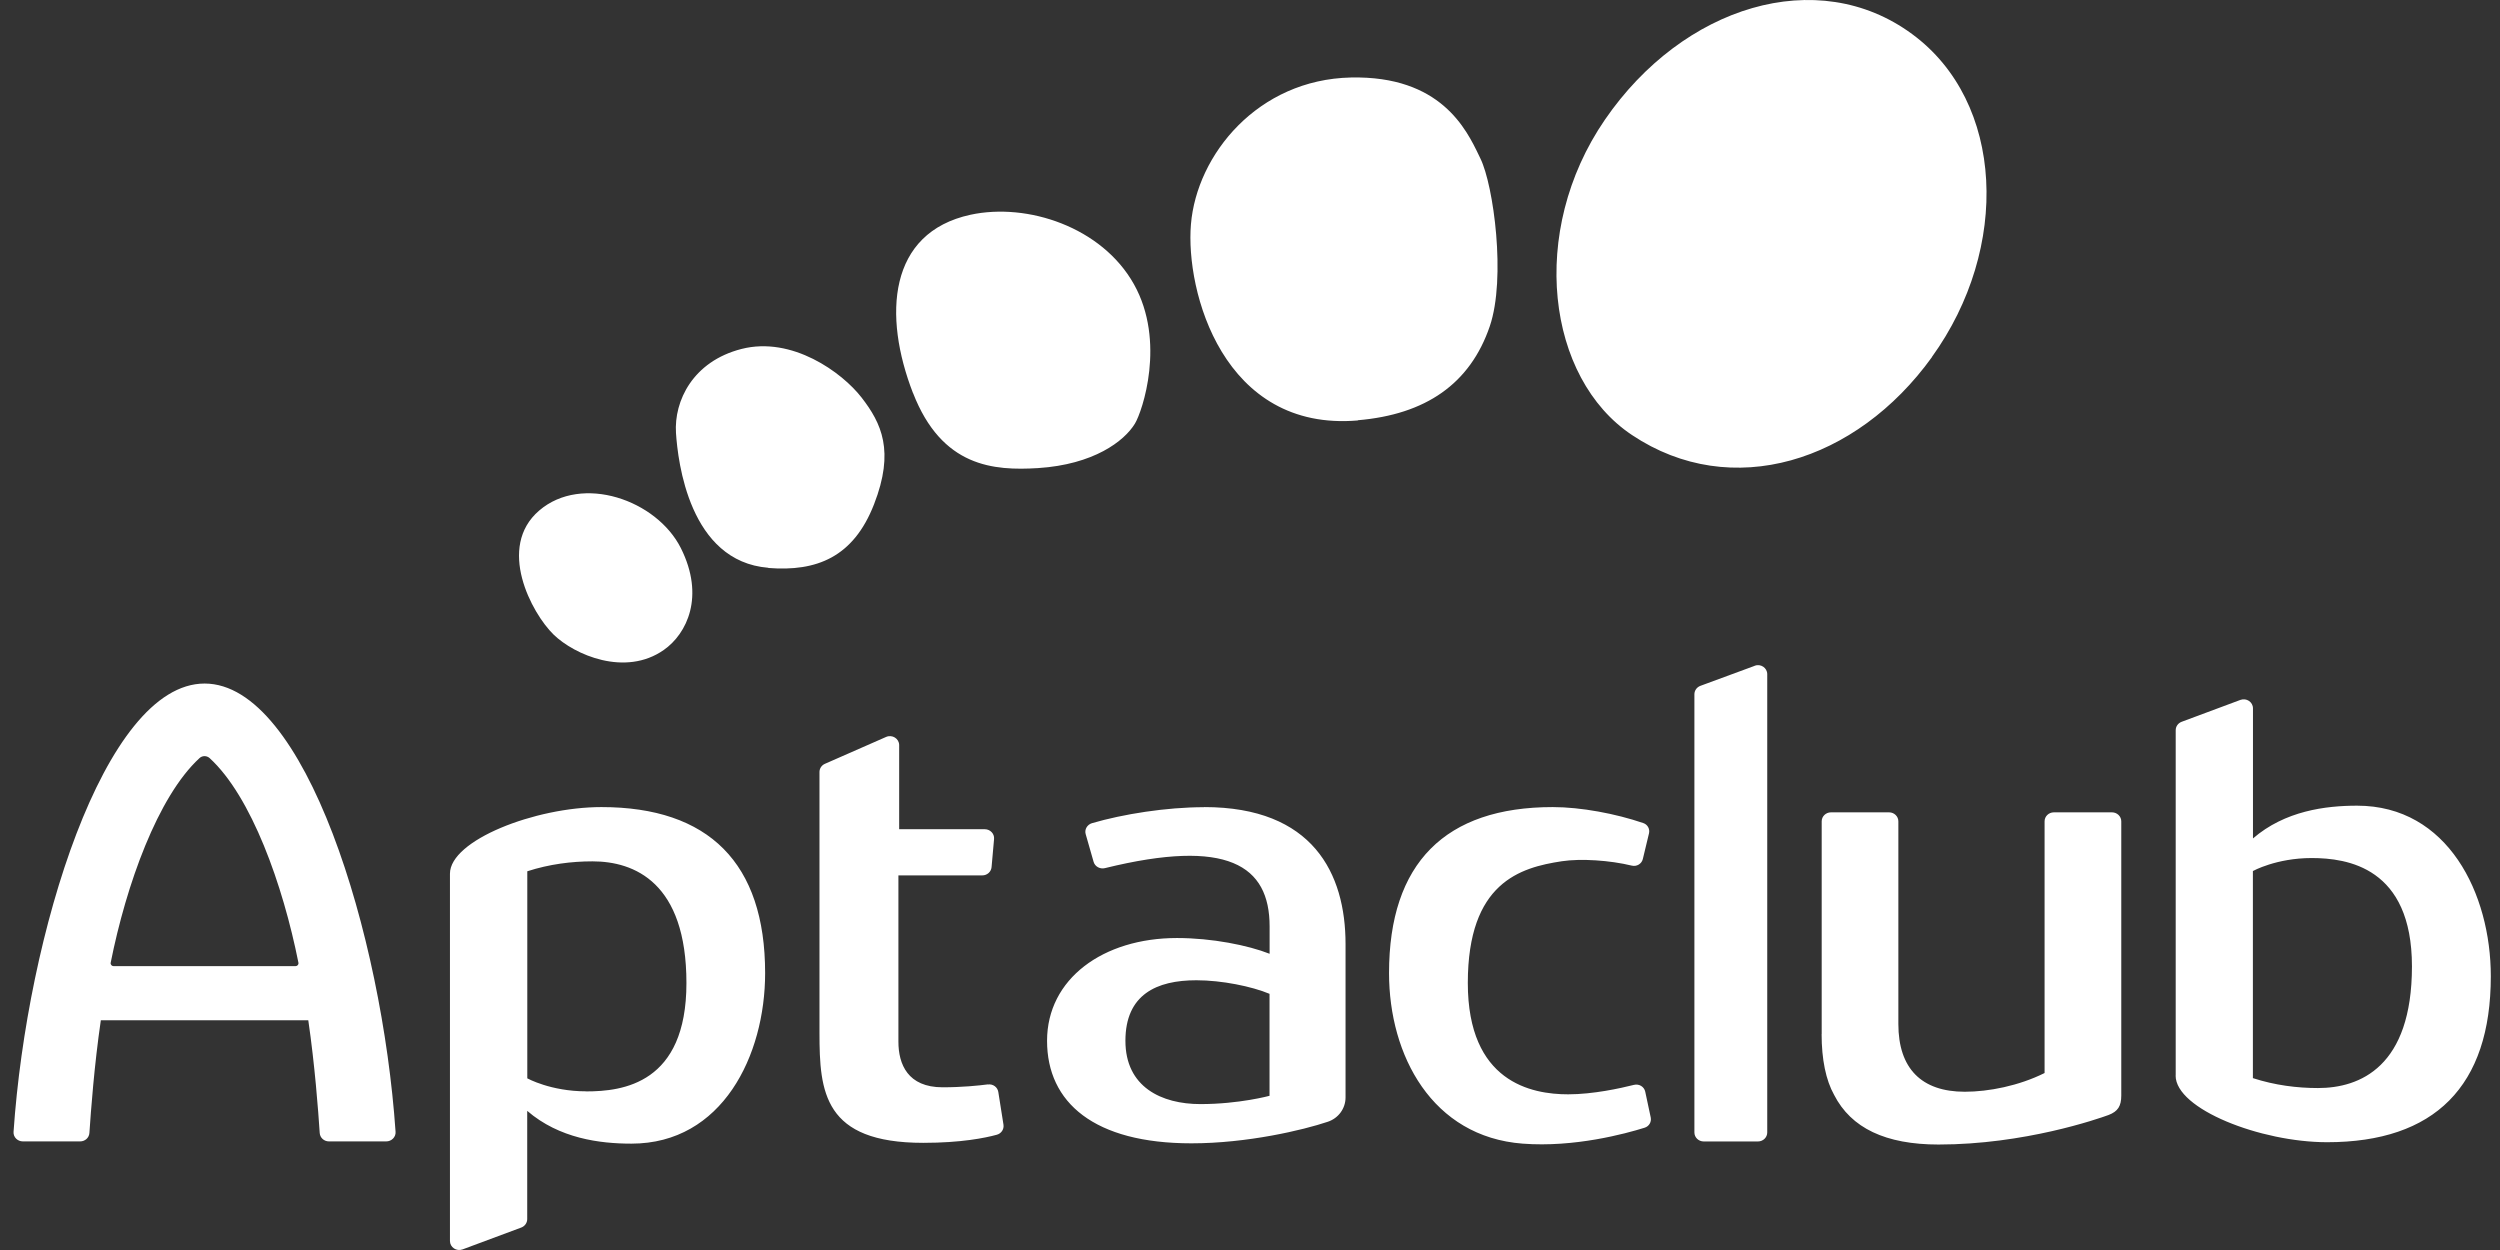 <svg width="96" height="48" viewBox="0 0 96 48" fill="none" xmlns="http://www.w3.org/2000/svg">
<rect x="0" y="0" width="96" height="48" fill="#333333" stroke="none"/>
<path fill-rule="evenodd" clip-rule="evenodd" d="M62.67 16.706C66.491 19.258 71.284 17.739 74.184 13.717V13.71C77.206 9.522 76.976 3.912 73.421 1.305C69.794 -1.365 64.628 0.223 61.627 4.599C58.677 8.898 59.396 14.529 62.67 16.706ZM57.209 12.525C56.453 14.744 54.741 15.916 52.143 16.137V16.145C46.969 16.588 45.516 11.18 45.732 8.614C45.955 5.937 48.3 3.052 51.877 2.976C55.32 2.903 56.309 4.964 56.795 5.977C56.814 6.016 56.832 6.054 56.849 6.09C57.353 7.116 57.835 10.68 57.209 12.525ZM39.86 17.975C38.162 18.079 36.168 17.941 35.06 15.09V15.097C33.902 12.116 34.103 8.933 37.269 8.246C39.45 7.775 42.314 8.718 43.544 10.916C44.775 13.114 43.868 15.798 43.58 16.269C43.17 16.942 41.997 17.837 39.86 17.975ZM33.564 19.362C32.772 21.401 31.355 21.956 29.505 21.81V21.803C26.468 21.56 26.03 17.719 25.958 16.63C25.878 15.396 26.605 13.877 28.476 13.399C30.412 12.906 32.333 14.293 33.089 15.271C33.844 16.248 34.362 17.316 33.564 19.362ZM26.145 21.047C27.073 22.898 26.382 24.334 25.49 24.958C24.008 25.998 22.058 25.145 21.259 24.369C20.41 23.543 19.064 21.012 20.705 19.605C22.345 18.197 25.216 19.196 26.145 21.047ZM67.382 25.567L65.296 26.336C65.158 26.386 65.065 26.516 65.065 26.659V43.488C65.065 43.677 65.225 43.832 65.421 43.832H67.507C67.702 43.832 67.862 43.677 67.862 43.488V25.887C67.862 25.645 67.612 25.477 67.379 25.564L67.382 25.567ZM7.857 26.248C3.993 26.25 1.039 35.896 0.52 43.465C0.507 43.663 0.671 43.83 0.879 43.83H3.077C3.266 43.83 3.42 43.691 3.433 43.508C3.491 42.646 3.619 40.91 3.872 39.177H11.838C12.091 40.91 12.22 42.643 12.277 43.508C12.29 43.691 12.444 43.83 12.633 43.83H14.831C15.036 43.83 15.203 43.663 15.19 43.465C14.671 35.896 11.72 26.25 7.857 26.248ZM4.362 37.1C4.292 37.1 4.237 37.038 4.25 36.97C4.846 33.979 6.057 30.588 7.66 29.112C7.769 29.01 7.938 29.01 8.051 29.112C9.656 30.584 10.864 33.979 11.46 36.97C11.473 37.038 11.418 37.1 11.348 37.1H4.362ZM41.934 31.609C43.123 31.262 44.783 30.996 46.238 30.996L46.241 30.992C50.416 30.992 51.669 33.538 51.669 36.253V42.143C51.669 42.564 51.397 42.94 50.987 43.076C50.038 43.395 47.895 43.904 45.751 43.904C42.021 43.904 40.207 42.344 40.207 39.967C40.207 37.589 42.357 36.02 45.197 36.02C46.539 36.02 47.93 36.3 48.753 36.625V35.574C48.753 33.224 47.132 32.18 42.431 33.336C42.242 33.383 42.047 33.277 41.995 33.097L41.691 32.034C41.636 31.851 41.749 31.665 41.934 31.609ZM46.097 42.397C47.587 42.397 48.753 42.078 48.753 42.078H48.75V38.163C48.068 37.877 46.914 37.642 45.94 37.642C44.415 37.642 43.216 38.187 43.216 39.967C43.216 41.746 44.607 42.397 46.097 42.397ZM37.931 41.641C37.572 41.687 36.951 41.752 36.195 41.752C34.858 41.752 34.499 40.866 34.499 40.001V33.615H37.72C37.906 33.615 38.059 33.479 38.076 33.299L38.172 32.217C38.191 32.016 38.024 31.842 37.816 31.842H34.528V28.612C34.528 28.361 34.259 28.194 34.025 28.299L31.676 29.331C31.548 29.387 31.468 29.511 31.468 29.644V39.666C31.468 41.929 31.628 43.885 35.454 43.885C36.906 43.885 37.832 43.696 38.274 43.575C38.45 43.529 38.559 43.364 38.534 43.191L38.335 41.932C38.306 41.746 38.13 41.616 37.938 41.644L37.931 41.641ZM17.278 33.55C17.278 32.267 20.543 30.992 23.094 30.992C27.215 30.992 29.381 33.138 29.381 37.366C29.381 40.534 27.734 43.916 24.247 43.916C23.033 43.916 21.476 43.718 20.245 42.657V46.814C20.245 46.957 20.155 47.084 20.018 47.137L17.762 47.977C17.528 48.064 17.278 47.896 17.278 47.654V33.55ZM20.248 41.408C20.248 41.408 21.145 41.907 22.507 41.907V41.91C23.917 41.91 26.359 41.613 26.359 37.75C26.359 33.888 24.363 33.076 22.751 33.076C21.953 33.076 21.101 33.181 20.248 33.457V41.408ZM83.544 41.303C83.544 42.59 86.809 43.861 89.36 43.861C93.484 43.861 95.647 41.716 95.647 37.488C95.647 34.319 94 30.938 90.513 30.938C89.299 30.938 87.742 31.136 86.514 32.196V27.199C86.514 26.957 86.264 26.79 86.03 26.877L83.775 27.717C83.637 27.769 83.547 27.896 83.547 28.039V41.303H83.544ZM92.619 37.108C92.618 40.969 90.622 41.781 89.01 41.781C88.213 41.781 87.36 41.675 86.511 41.4V33.448C86.511 33.448 87.405 32.949 88.767 32.949C90.129 32.949 92.618 33.3 92.619 37.108ZM69.953 31.538V39.71L69.95 39.707C69.95 40.68 70.113 41.477 70.43 42.044C71.084 43.321 72.41 43.95 74.439 43.95C77.73 43.95 80.562 42.965 80.969 42.816C81.328 42.679 81.457 42.472 81.457 42.069V31.538C81.457 31.349 81.296 31.194 81.101 31.194H78.867C78.672 31.194 78.512 31.349 78.512 31.538V41.204C77.522 41.697 76.362 41.923 75.448 41.923C73.779 41.923 72.897 41.024 72.897 39.322V31.538C72.897 31.349 72.737 31.194 72.542 31.194H70.308C70.113 31.194 69.953 31.349 69.953 31.538ZM63.321 32.003C63.362 31.836 63.27 31.662 63.103 31.606C62.045 31.244 60.703 30.992 59.626 30.992C55.502 30.992 53.339 33.138 53.339 37.366C53.339 40.534 54.996 43.652 58.472 43.916C60.453 44.068 62.42 43.535 63.151 43.305C63.324 43.253 63.423 43.082 63.388 42.912L63.177 41.92C63.135 41.727 62.94 41.61 62.744 41.659C62.212 41.792 61.174 42.022 60.216 42.022C58.806 42.022 56.364 41.554 56.364 37.747C56.364 33.885 58.38 33.314 59.972 33.072C60.7 32.961 61.824 33.035 62.661 33.24C62.85 33.286 63.039 33.172 63.084 32.989L63.321 32.003Z" fill="white"/>
</svg>
